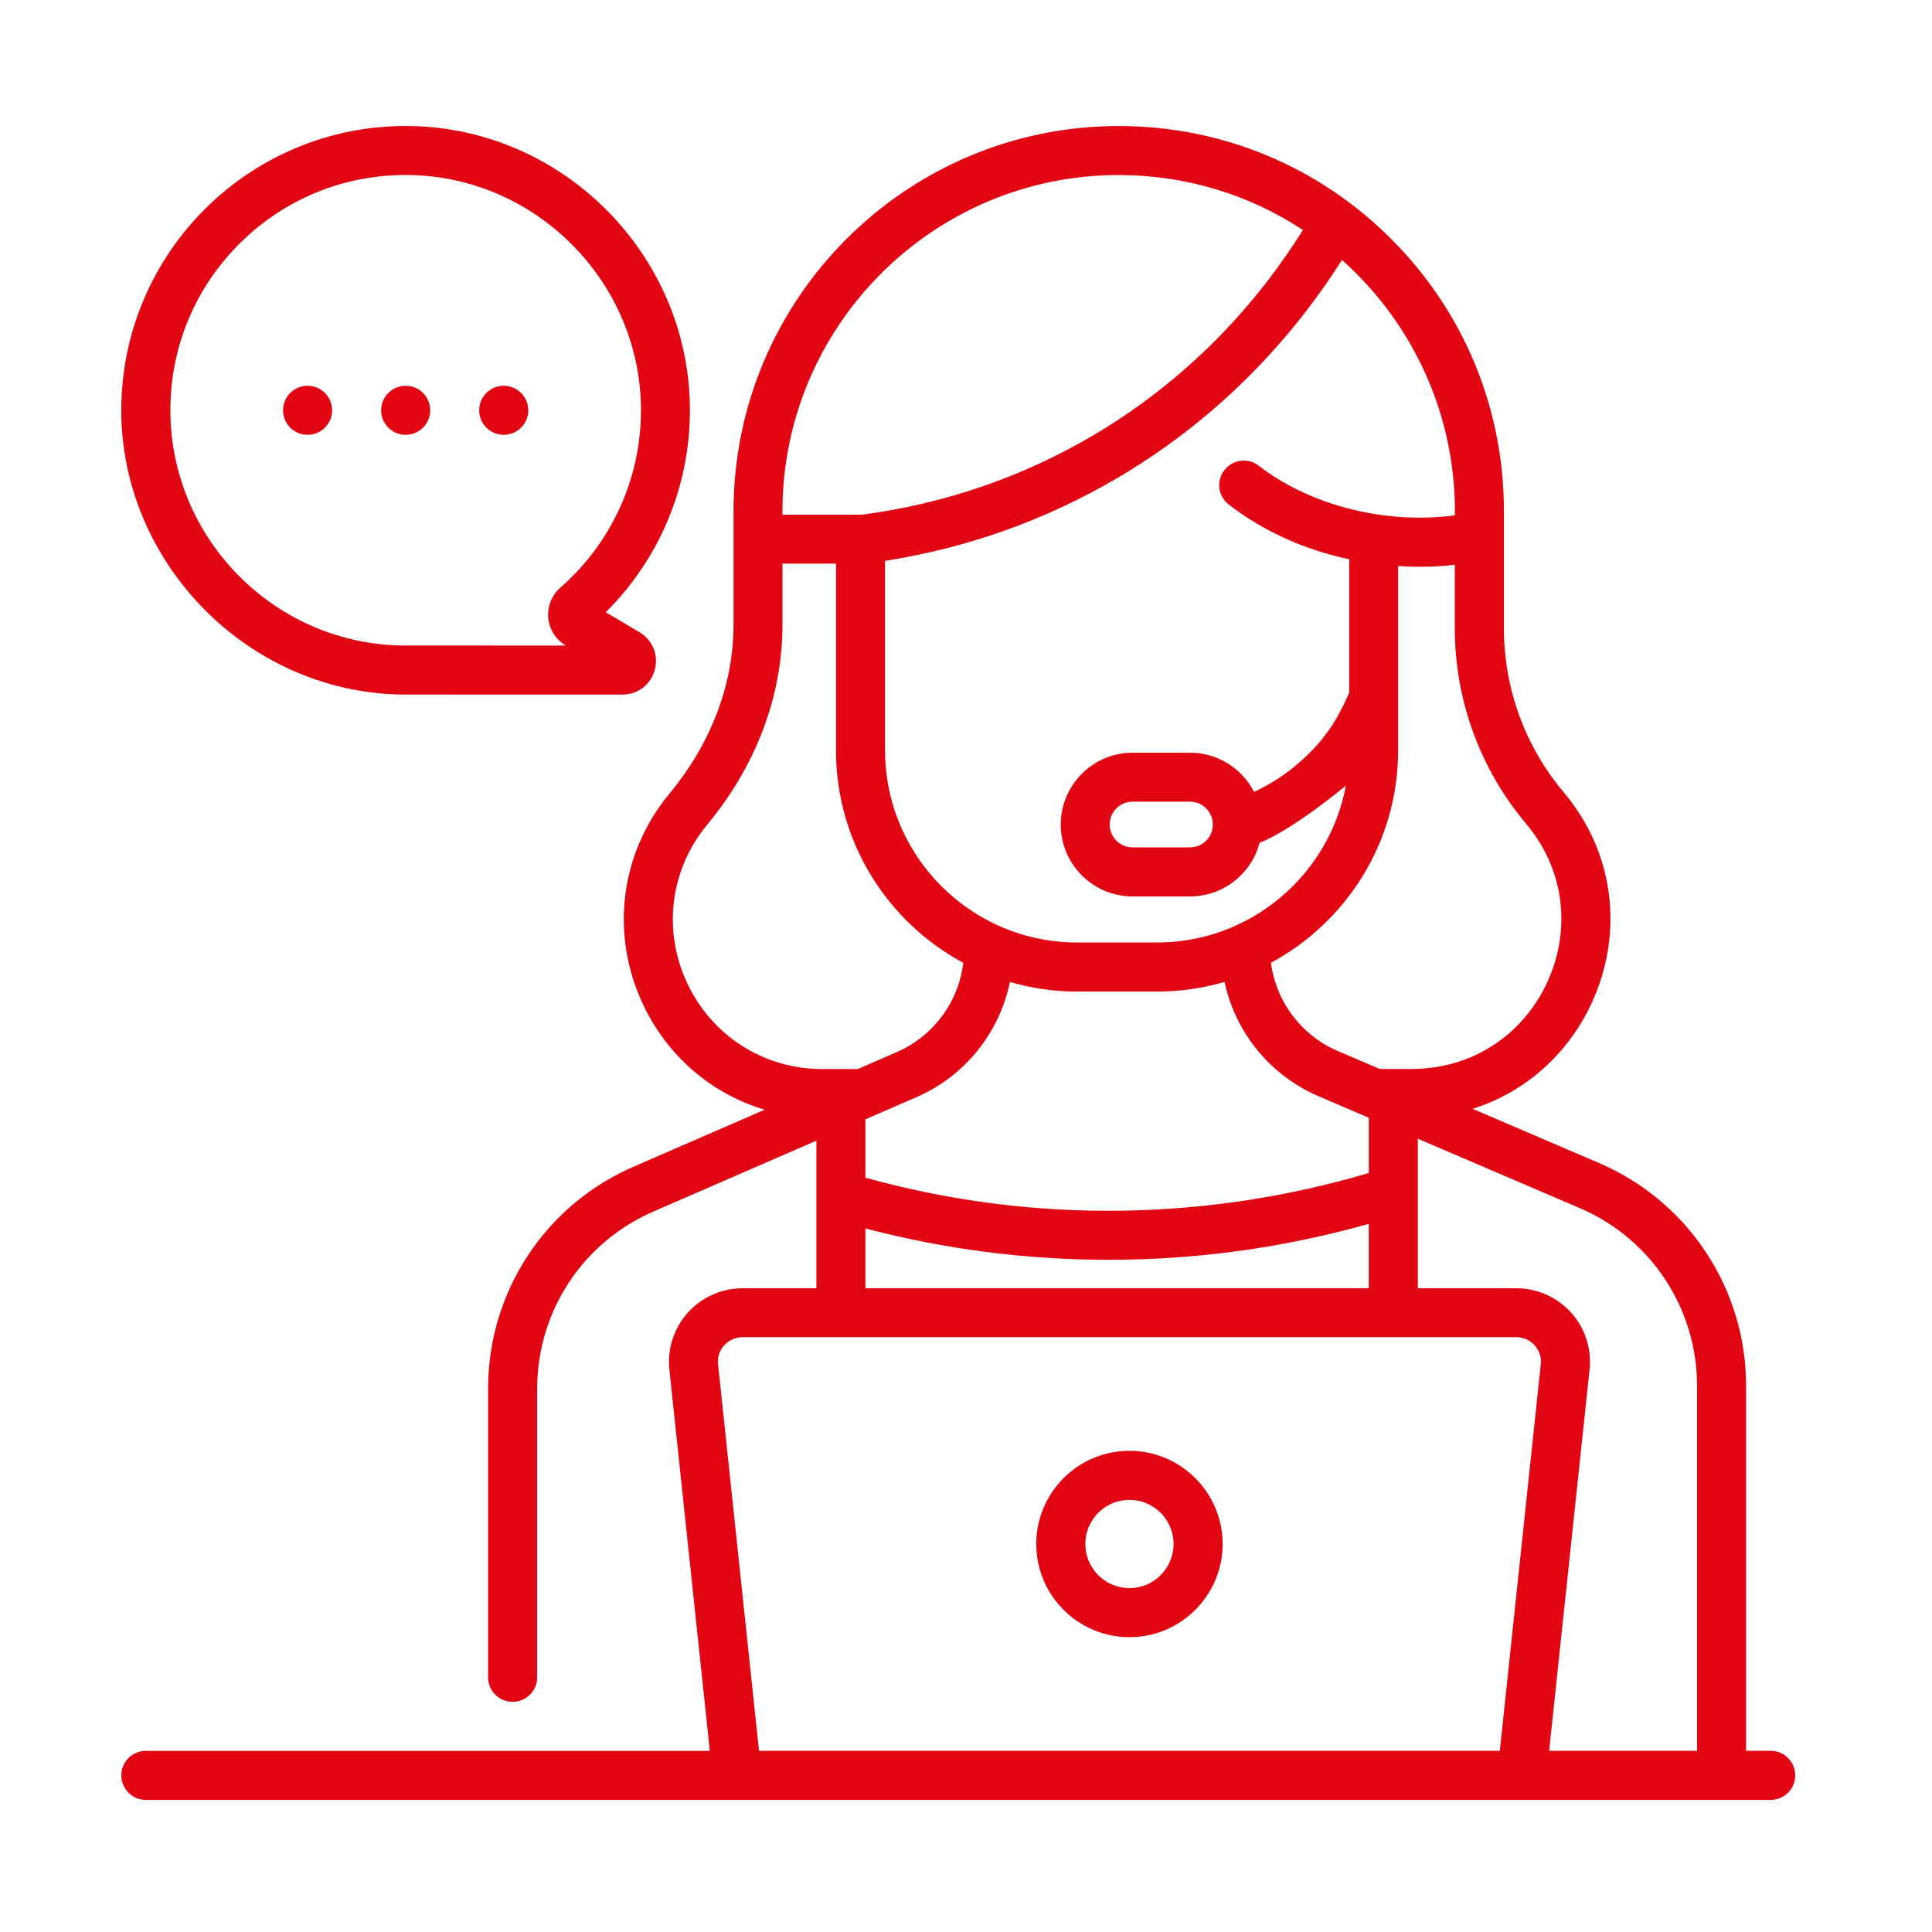 <?xml version="1.0" encoding="utf-8"?>
<!-- Generator: Adobe Illustrator 26.0.3, SVG Export Plug-In . SVG Version: 6.00 Build 0)  -->
<svg version="1.1" baseProfile="tiny" id="Layer_1" xmlns="http://www.w3.org/2000/svg" xmlns:xlink="http://www.w3.org/1999/xlink"
	 x="0px" y="0px" viewBox="0 0 300 300" overflow="visible" xml:space="preserve">
<g>
	<path fill="#E20613" d="M78.22,67.52c2.1,0,3.81-1.7,3.81-3.81c0-2.1-1.7-3.81-3.81-3.81c-2.1,0-3.81,1.7-3.81,3.81
		C74.41,65.82,76.12,67.52,78.22,67.52z M47.76,67.52c2.1,0,3.81-1.7,3.81-3.81c0-2.1-1.7-3.81-3.81-3.81s-3.81,1.7-3.81,3.81
		C43.95,65.82,45.66,67.52,47.76,67.52z M62.99,67.52c2.1,0,3.81-1.7,3.81-3.81c0-2.1-1.7-3.81-3.81-3.81c-2.1,0-3.81,1.7-3.81,3.81
		C59.18,65.82,60.89,67.52,62.99,67.52z M62.15,107.85c0.02,0,0.05,0,0.07,0l34.42,0.01h0c2.38,0,4.4-1.54,5.03-3.83
		c0.63-2.29-0.33-4.65-2.37-5.86l-5.24-3.1c8.41-8.34,13.15-19.72,13.07-31.64c-0.15-23.84-19.67-43.52-43.5-43.86
		c-24.7-0.35-44.8,19.62-44.8,44.15C18.84,87.23,38.21,107.34,62.15,107.85z M37.34,37.69c7.02-6.92,16.3-10.65,26.19-10.51
		c19.72,0.28,35.87,16.57,36,36.3c0.07,10.64-4.5,20.77-12.52,27.77c-1.34,1.17-2.04,2.93-1.88,4.7c0.16,1.77,1.17,3.37,2.7,4.27
		l0.04,0.02l-25.6-0.01c-19.79-0.38-35.81-16.68-35.81-36.52C26.45,53.85,30.32,44.61,37.34,37.69L37.34,37.69z M274.94,271.86
		h-3.81v-56.7c0-14.85-8.78-28.34-22.4-34.38l-20.06-8.6c4.88-1.54,9.29-4.29,12.88-8.1c5.42-5.75,8.52-13.55,8.52-21.4
		c0-7.22-2.52-14.03-7.29-19.7c-5.97-7.09-9.25-16.09-9.25-25.36V79.38c0-15.98-6.22-31-17.52-42.29
		c-11.3-11.3-26.32-17.52-42.3-17.52c-32.98,0-59.81,26.83-59.81,59.82v17.65c0,9.59-3.77,18.74-9.89,26.12
		c-7.71,9.28-9.31,21.84-4.18,32.76c3.81,8.11,10.67,13.93,18.9,16.4l-19.93,8.66c-13.98,5.88-23.01,19.48-23.01,34.65v44.82
		c0,2.1,1.7,3.81,3.81,3.81c2.1,0,3.81-1.7,3.81-3.81v-44.82c0-12.09,7.2-22.94,18.39-27.65l24.97-10.86v22.92h-11.47
		c-3.23,0-6.33,1.38-8.49,3.78c-2.16,2.4-3.21,5.63-2.87,8.84l6.28,59.21H22.65c-2.1,0-3.81,1.7-3.81,3.81c0,2.1,1.7,3.81,3.81,3.81
		h252.3c2.1,0,3.81-1.7,3.81-3.81C278.75,273.56,277.05,271.86,274.94,271.86L274.94,271.86z M236.95,127.88
		c3.6,4.28,5.5,9.39,5.5,14.79c0,5.93-2.35,11.83-6.45,16.18c-4.34,4.61-10.3,7.14-16.79,7.14h-4.96l-6.52-2.79
		c-5.69-2.44-9.59-7.68-10.38-13.7c11.75-6.33,19.75-18.74,19.75-32.99V87.89c1.11,0.08,2.23,0.12,3.34,0.12
		c1.83,0,3.65-0.1,5.46-0.31v9.92C225.91,108.68,229.83,119.43,236.95,127.88L236.95,127.88z M174.63,187.99
		c-13.62,0.24-27.14-1.48-40.25-5.12v-9.06l1.1-0.48c0.01,0,0.02-0.01,0.03-0.01l6.79-2.95c7.56-3.29,12.9-10.02,14.52-17.89
		c3.32,0.96,6.81,1.49,10.44,1.49h12.41c3.64,0,7.15-0.53,10.48-1.5c1.67,7.83,7.04,14.5,14.6,17.75l7.25,3.11c0,0,0.01,0,0.01,0.01
		l0.54,0.23v8.57C200.22,185.79,187.48,187.76,174.63,187.99L174.63,187.99z M212.54,190.04v9.99h-78.16v-9.28
		c12.34,3.24,25.02,4.87,37.77,4.87c0.87,0,1.74-0.01,2.61-0.02C187.55,195.38,200.23,193.51,212.54,190.04L212.54,190.04z
		 M225.91,80.02c-10.49,1.42-22.31-1.39-30.45-7.7c-1.66-1.29-4.05-0.98-5.34,0.68c-1.29,1.66-0.98,4.05,0.68,5.34
		c5.32,4.13,11.75,7.03,18.7,8.5v20.73c-1.83,4.17-3.87,7.64-8.46,11.43c-1.93,1.59-4.05,2.92-6.31,3.97
		c-1.85-3.61-5.61-6.09-9.94-6.09h-8.92c-6.15,0-11.16,5.01-11.16,11.16c0,6.15,5.01,11.16,11.16,11.16h8.92
		c5.18,0,9.54-3.55,10.8-8.34c5.09-1.94,13.4-8.86,13.4-8.87c-2.58,13.84-14.74,24.36-29.32,24.36h-12.41
		c-16.45,0-29.83-13.38-29.83-29.83V87.09c12.93-2.03,25.15-6.4,36.35-13.03c17.06-10.09,28-23.28,34.6-33.69
		C219.68,50.43,226.11,64.85,225.91,80.02L225.91,80.02z M188.33,128.04c-0.01,1.95-1.59,3.54-3.55,3.54h-8.92
		c-1.96,0-3.55-1.59-3.55-3.55c0-1.95,1.59-3.55,3.55-3.55h8.92c1.95,0,3.54,1.58,3.55,3.53V128.04z M121.5,79.38
		c0-28.78,23.42-52.2,52.2-52.2c10.32,0,20.19,2.98,28.62,8.53c-6.08,9.74-16.31,22.27-32.42,31.8
		c-11.05,6.54-23.18,10.71-36.04,12.41h-0.24c0,0,0,0,0,0c0,0,0,0-0.01,0H121.5L121.5,79.38L121.5,79.38z M106.71,152.67
		c-3.86-8.22-2.66-17.67,3.14-24.66c7.27-8.76,11.66-19.59,11.65-30.99v-9.5h8.31v28.99c0,14.26,8.01,26.68,19.77,33
		c-0.74,6.07-4.62,11.37-10.33,13.86l-6.05,2.63h-5.52C118.62,166,110.58,160.89,106.71,152.67L106.71,152.67z M239.25,211.85
		l-6.36,60.01H117.86l-6.36-60.01c-0.12-1.09,0.22-2.13,0.96-2.95c0.73-0.81,1.74-1.26,2.83-1.26h120.18c1.09,0,2.1,0.45,2.83,1.26
		C239.03,209.72,239.37,210.76,239.25,211.85L239.25,211.85z M263.52,271.86h-22.97l6.28-59.2c0.34-3.22-0.7-6.44-2.87-8.84
		c-2.16-2.4-5.26-3.78-8.49-3.78h-15.31v-23.22l25.53,10.94c10.83,4.8,17.83,15.56,17.83,27.4V271.86z M175.38,225.28
		c-7.98,0-14.47,6.49-14.47,14.47c0,7.98,6.49,14.47,14.47,14.47c7.98,0,14.47-6.49,14.47-14.47
		C189.84,231.77,183.35,225.28,175.38,225.28z M175.38,246.6c-3.78,0-6.85-3.07-6.85-6.85c0-3.78,3.07-6.85,6.85-6.85
		c3.78,0,6.85,3.07,6.85,6.85C182.23,243.53,179.16,246.6,175.38,246.6z"/>
</g>
</svg>
